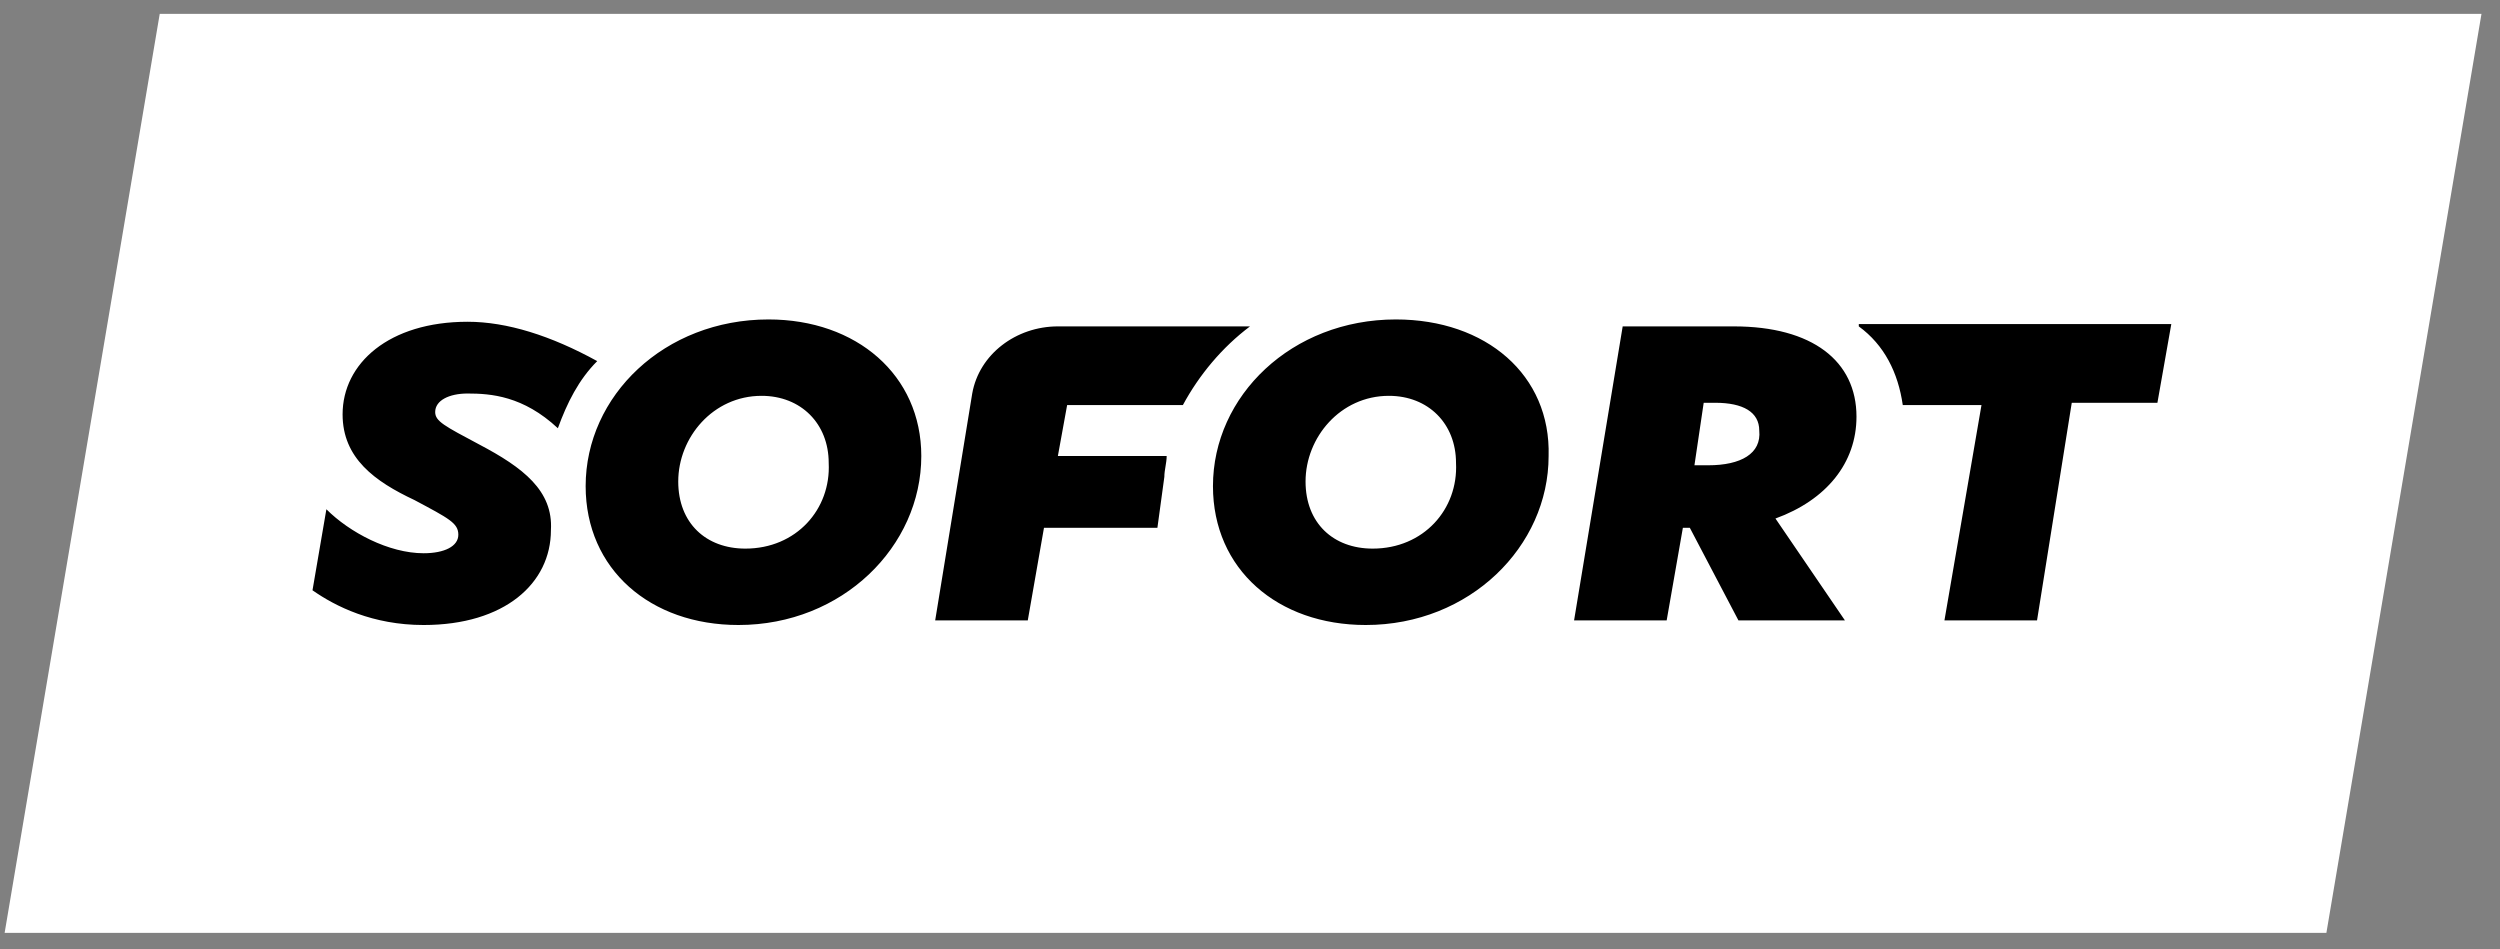 <?xml version="1.0" encoding="utf-8"?>
<!-- Generator: Adobe Illustrator 26.3.1, SVG Export Plug-In . SVG Version: 6.00 Build 0)  -->
<svg version="1.1" id="Layer_1" xmlns="http://www.w3.org/2000/svg" xmlns:xlink="http://www.w3.org/1999/xlink" x="0px" y="0px"
	 viewBox="0 0 108 41" style="enable-background:new 0 0 108 41;" xml:space="preserve">
<rect x="0" y="0" width="108" height="41" fill="#808080" stroke="none"/>
<style type="text/css">
	.st0{fill-rule:evenodd;clip-rule:evenodd;fill:#FFFFFF;}
	.st1{fill-rule:evenodd;clip-rule:evenodd;}
</style>
<path class="st0" d="M100.5,40.3H0.2L6.9,0.6h100.3L100.5,40.3z"/>
<path class="st1" d="M32.2,23.7c-1.7,0-2.9-1.1-2.9-2.9c0-1.9,1.5-3.7,3.6-3.7c1.7,0,2.9,1.2,2.9,2.9C35.9,22,34.4,23.7,32.2,23.7z
	 M33.2,13.8c-4.5,0-7.9,3.3-7.9,7.2c0,3.6,2.8,6,6.6,6c4.5,0,7.9-3.4,7.9-7.3C39.8,16.2,37,13.8,33.2,13.8z M59.3,23.7
	c-1.7,0-2.9-1.1-2.9-2.9c0-1.9,1.5-3.7,3.6-3.7c1.7,0,2.9,1.2,2.9,2.9C63,22,61.5,23.7,59.3,23.7z M60.3,13.8
	c-4.5,0-7.9,3.3-7.9,7.2c0,3.6,2.8,6,6.6,6c4.5,0,7.9-3.4,7.9-7.3C67,16.2,64.2,13.8,60.3,13.8z M73.8,20.1h-0.6l0.4-2.7h0.5
	c1.2,0,1.9,0.4,1.9,1.2C76.1,19.6,75.2,20.1,73.8,20.1z M80.2,18c0-2.4-1.9-3.9-5.3-3.9h-4.8l-2.1,12.7h4l0.7-4H73l2.1,4h4.6l-3-4.4
	C78.9,21.6,80.2,20,80.2,18z M20.7,19.2c-1.5-0.8-1.9-1-1.9-1.4c0-0.5,0.6-0.8,1.4-0.8c1,0,2.4,0.1,3.9,1.5c0.4-1.1,0.9-2.1,1.7-2.9
	c-2-1.1-3.9-1.7-5.6-1.7c-3.4,0-5.4,1.8-5.4,4c0,1.9,1.4,2.9,3.1,3.7c1.5,0.8,1.9,1,1.9,1.5c0,0.5-0.6,0.8-1.5,0.8
	c-1.5,0-3.2-0.9-4.2-1.9l-0.6,3.5c1,0.7,2.6,1.5,4.8,1.5c3.5,0,5.5-1.8,5.5-4.1C23.9,21.2,22.6,20.2,20.7,19.2z M50.4,19.7h-4.7
	l0.4-2.2h5c0.7-1.3,1.7-2.5,2.9-3.4h-8.3c-1.8,0-3.4,1.2-3.7,2.9l-1.6,9.8h4l0.7-4H50l0.3-2.2C50.3,20.3,50.4,20,50.4,19.7z
	 M80.3,14.1c1.1,0.8,1.7,2,1.9,3.4h3.4L84,26.8h4l1.5-9.4h3.7l0.6-3.4H80.3z"/>
</svg>
